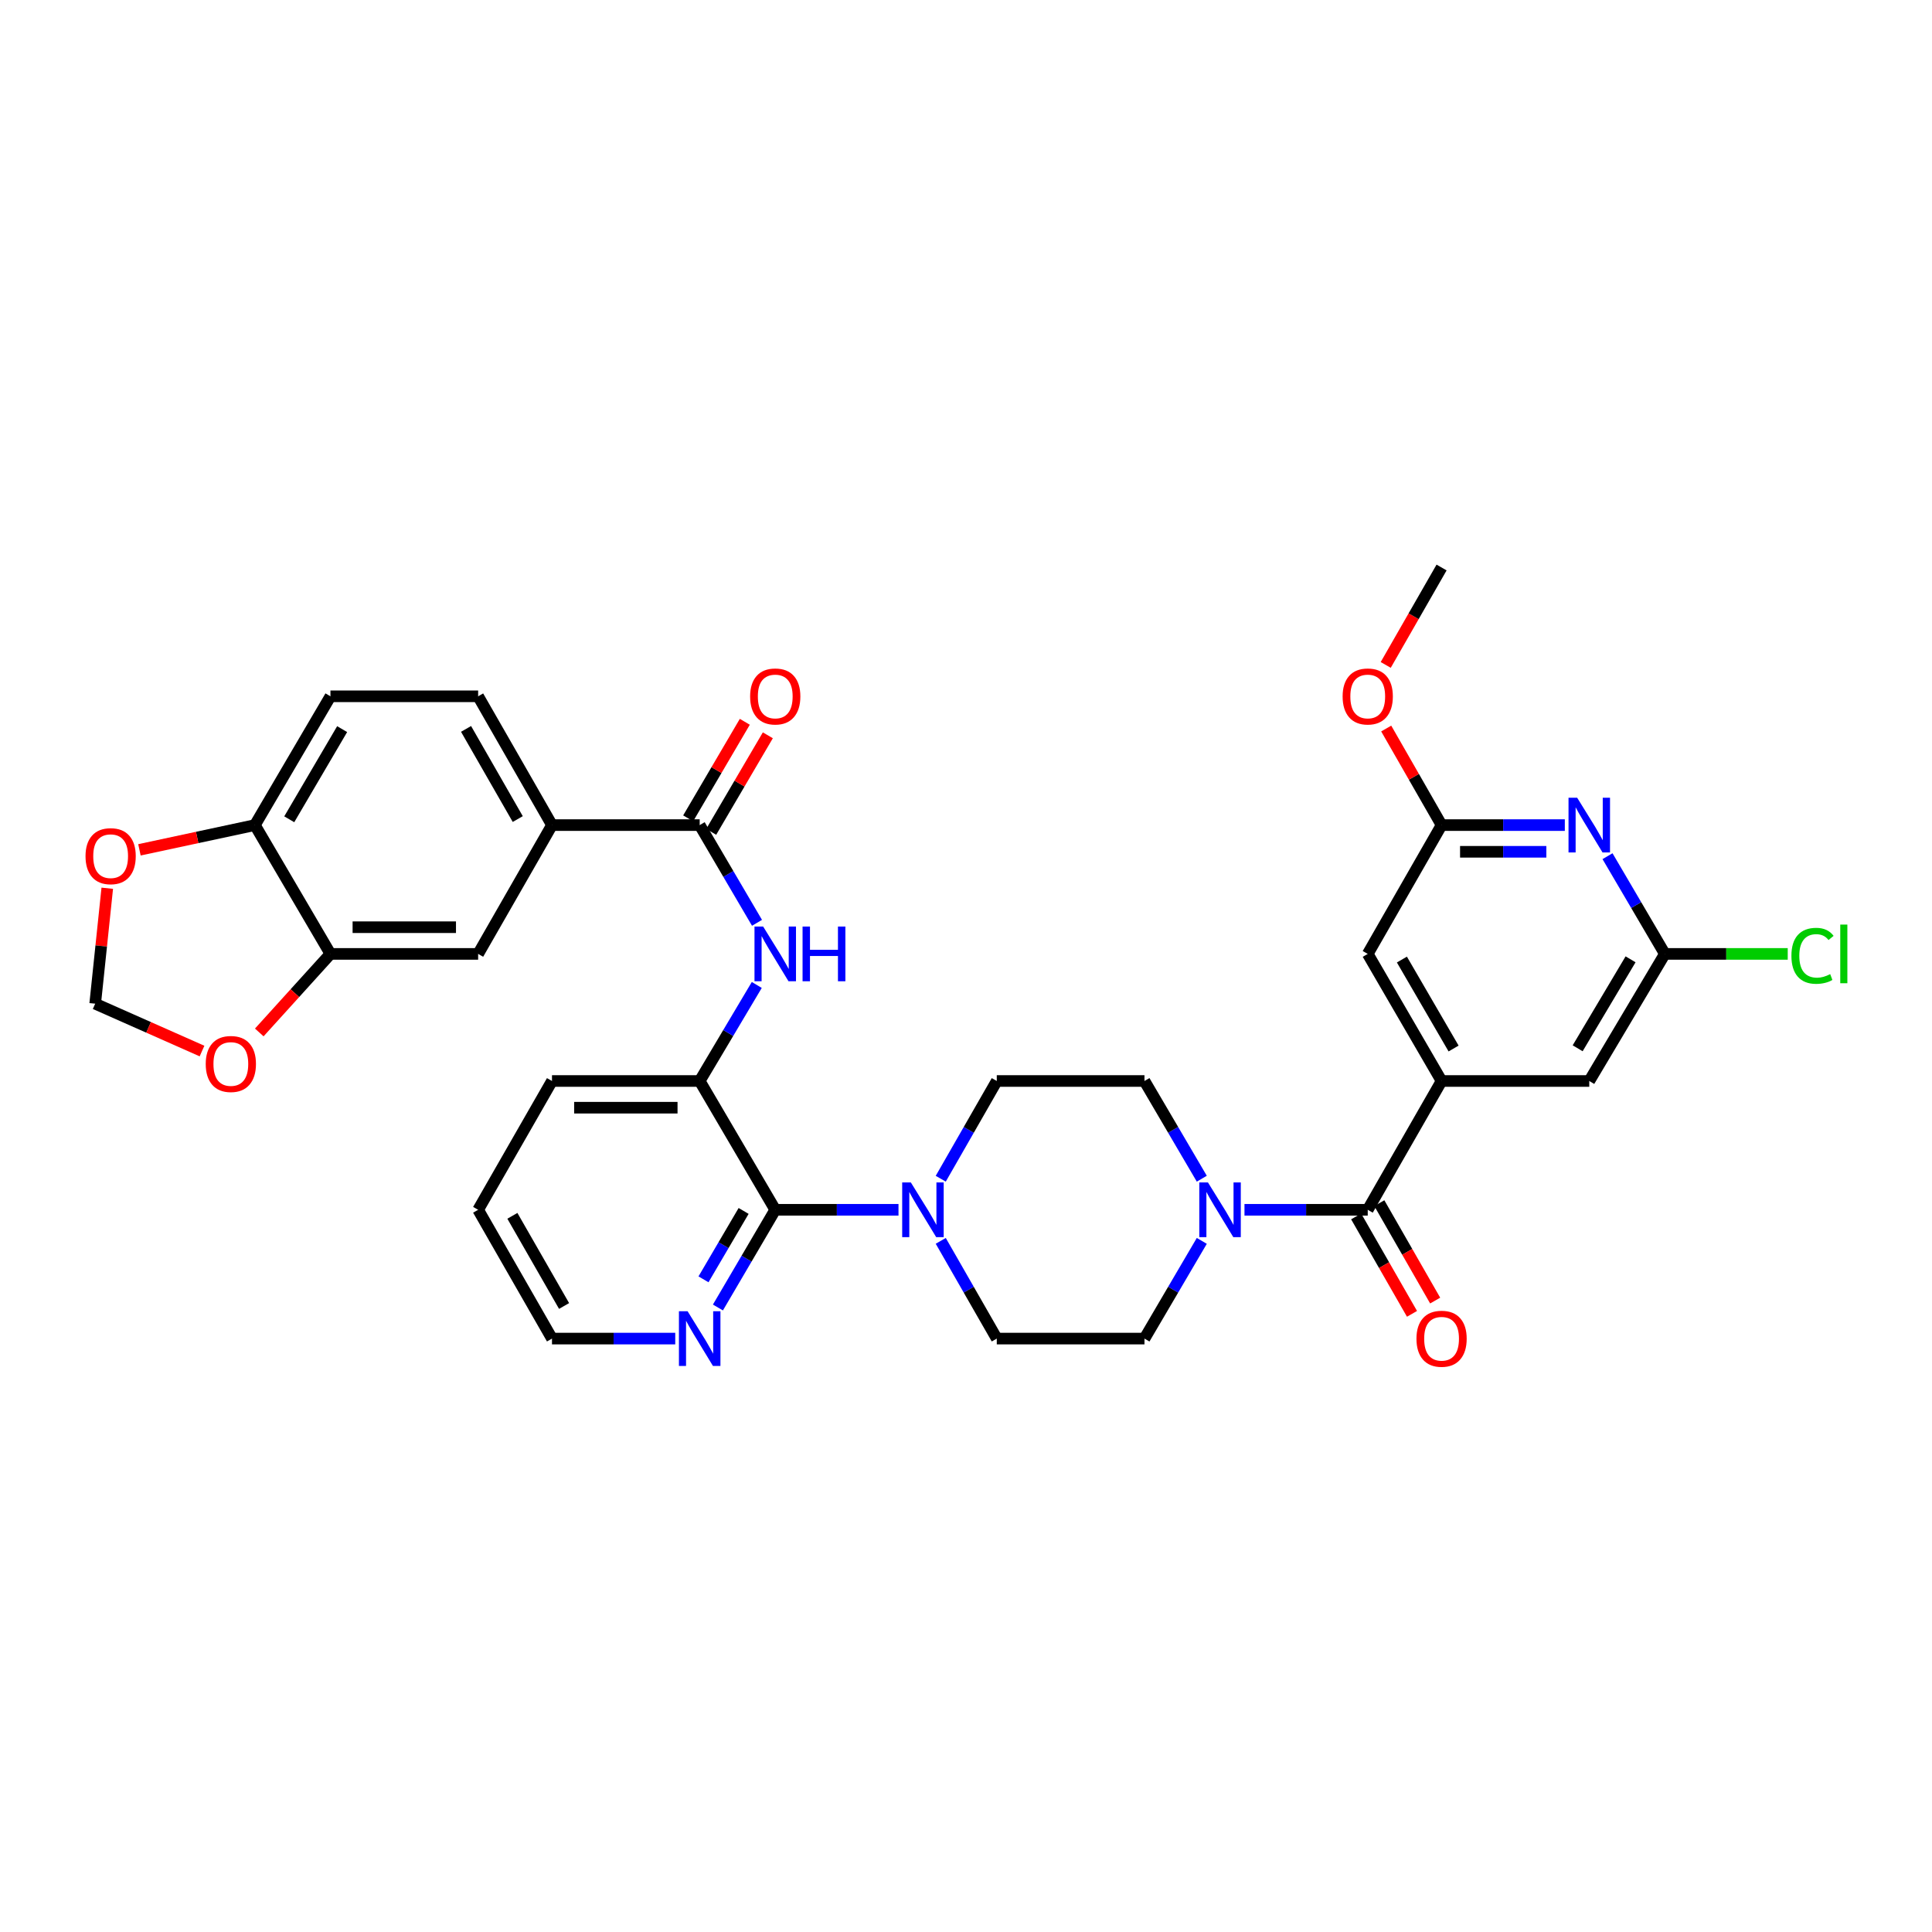 <?xml version='1.0' encoding='iso-8859-1'?>
<svg version='1.1' baseProfile='full'
              xmlns='http://www.w3.org/2000/svg'
                      xmlns:rdkit='http://www.rdkit.org/xml'
                      xmlns:xlink='http://www.w3.org/1999/xlink'
                  xml:space='preserve'
width='1000px' height='1000px' viewBox='0 0 1000 1000'>
<!-- END OF HEADER -->
<rect style='opacity:1.0;fill:#FFFFFF;stroke:none' width='1000' height='1000' x='0' y='0'> </rect>
<path class='bond-0' d='M 622.049,610.094 L 607.212,584.808' style='fill:none;fill-rule:evenodd;stroke:#0000FF;stroke-width:6px;stroke-linecap:butt;stroke-linejoin:miter;stroke-opacity:1' />
<path class='bond-0' d='M 607.212,584.808 L 592.375,559.522' style='fill:none;fill-rule:evenodd;stroke:#000000;stroke-width:6px;stroke-linecap:butt;stroke-linejoin:miter;stroke-opacity:1' />
<path class='bond-1' d='M 644.143,626.186 L 676.04,626.186' style='fill:none;fill-rule:evenodd;stroke:#0000FF;stroke-width:6px;stroke-linecap:butt;stroke-linejoin:miter;stroke-opacity:1' />
<path class='bond-1' d='M 676.04,626.186 L 707.937,626.186' style='fill:none;fill-rule:evenodd;stroke:#000000;stroke-width:6px;stroke-linecap:butt;stroke-linejoin:miter;stroke-opacity:1' />
<path class='bond-2' d='M 622.049,642.278 L 607.212,667.564' style='fill:none;fill-rule:evenodd;stroke:#0000FF;stroke-width:6px;stroke-linecap:butt;stroke-linejoin:miter;stroke-opacity:1' />
<path class='bond-2' d='M 607.212,667.564 L 592.375,692.85' style='fill:none;fill-rule:evenodd;stroke:#000000;stroke-width:6px;stroke-linecap:butt;stroke-linejoin:miter;stroke-opacity:1' />
<path class='bond-3' d='M 701.943,629.623 L 716.397,654.834' style='fill:none;fill-rule:evenodd;stroke:#000000;stroke-width:6px;stroke-linecap:butt;stroke-linejoin:miter;stroke-opacity:1' />
<path class='bond-3' d='M 716.397,654.834 L 730.851,680.046' style='fill:none;fill-rule:evenodd;stroke:#FF0000;stroke-width:6px;stroke-linecap:butt;stroke-linejoin:miter;stroke-opacity:1' />
<path class='bond-3' d='M 713.932,622.749 L 728.386,647.961' style='fill:none;fill-rule:evenodd;stroke:#000000;stroke-width:6px;stroke-linecap:butt;stroke-linejoin:miter;stroke-opacity:1' />
<path class='bond-3' d='M 728.386,647.961 L 742.84,673.173' style='fill:none;fill-rule:evenodd;stroke:#FF0000;stroke-width:6px;stroke-linecap:butt;stroke-linejoin:miter;stroke-opacity:1' />
<path class='bond-4' d='M 707.937,626.186 L 746.156,559.522' style='fill:none;fill-rule:evenodd;stroke:#000000;stroke-width:6px;stroke-linecap:butt;stroke-linejoin:miter;stroke-opacity:1' />
<path class='bond-5' d='M 247.484,626.186 L 285.71,692.85' style='fill:none;fill-rule:evenodd;stroke:#000000;stroke-width:6px;stroke-linecap:butt;stroke-linejoin:miter;stroke-opacity:1' />
<path class='bond-5' d='M 265.206,629.311 L 291.965,675.976' style='fill:none;fill-rule:evenodd;stroke:#000000;stroke-width:6px;stroke-linecap:butt;stroke-linejoin:miter;stroke-opacity:1' />
<path class='bond-6' d='M 247.484,626.186 L 285.71,559.522' style='fill:none;fill-rule:evenodd;stroke:#000000;stroke-width:6px;stroke-linecap:butt;stroke-linejoin:miter;stroke-opacity:1' />
<path class='bond-7' d='M 285.71,692.85 L 317.608,692.85' style='fill:none;fill-rule:evenodd;stroke:#000000;stroke-width:6px;stroke-linecap:butt;stroke-linejoin:miter;stroke-opacity:1' />
<path class='bond-7' d='M 317.608,692.85 L 349.505,692.85' style='fill:none;fill-rule:evenodd;stroke:#0000FF;stroke-width:6px;stroke-linecap:butt;stroke-linejoin:miter;stroke-opacity:1' />
<path class='bond-8' d='M 371.596,676.758 L 386.431,651.472' style='fill:none;fill-rule:evenodd;stroke:#0000FF;stroke-width:6px;stroke-linecap:butt;stroke-linejoin:miter;stroke-opacity:1' />
<path class='bond-8' d='M 386.431,651.472 L 401.265,626.186' style='fill:none;fill-rule:evenodd;stroke:#000000;stroke-width:6px;stroke-linecap:butt;stroke-linejoin:miter;stroke-opacity:1' />
<path class='bond-8' d='M 364.127,662.179 L 374.511,644.479' style='fill:none;fill-rule:evenodd;stroke:#0000FF;stroke-width:6px;stroke-linecap:butt;stroke-linejoin:miter;stroke-opacity:1' />
<path class='bond-8' d='M 374.511,644.479 L 384.895,626.779' style='fill:none;fill-rule:evenodd;stroke:#000000;stroke-width:6px;stroke-linecap:butt;stroke-linejoin:miter;stroke-opacity:1' />
<path class='bond-9' d='M 401.265,626.186 L 362.156,559.522' style='fill:none;fill-rule:evenodd;stroke:#000000;stroke-width:6px;stroke-linecap:butt;stroke-linejoin:miter;stroke-opacity:1' />
<path class='bond-10' d='M 401.265,626.186 L 433.162,626.186' style='fill:none;fill-rule:evenodd;stroke:#000000;stroke-width:6px;stroke-linecap:butt;stroke-linejoin:miter;stroke-opacity:1' />
<path class='bond-10' d='M 433.162,626.186 L 465.059,626.186' style='fill:none;fill-rule:evenodd;stroke:#0000FF;stroke-width:6px;stroke-linecap:butt;stroke-linejoin:miter;stroke-opacity:1' />
<path class='bond-11' d='M 362.156,559.522 L 285.71,559.522' style='fill:none;fill-rule:evenodd;stroke:#000000;stroke-width:6px;stroke-linecap:butt;stroke-linejoin:miter;stroke-opacity:1' />
<path class='bond-11' d='M 350.689,573.342 L 297.177,573.342' style='fill:none;fill-rule:evenodd;stroke:#000000;stroke-width:6px;stroke-linecap:butt;stroke-linejoin:miter;stroke-opacity:1' />
<path class='bond-12' d='M 362.156,559.522 L 376.932,534.668' style='fill:none;fill-rule:evenodd;stroke:#000000;stroke-width:6px;stroke-linecap:butt;stroke-linejoin:miter;stroke-opacity:1' />
<path class='bond-12' d='M 376.932,534.668 L 391.709,509.814' style='fill:none;fill-rule:evenodd;stroke:#0000FF;stroke-width:6px;stroke-linecap:butt;stroke-linejoin:miter;stroke-opacity:1' />
<path class='bond-13' d='M 486.93,642.267 L 501.43,667.559' style='fill:none;fill-rule:evenodd;stroke:#0000FF;stroke-width:6px;stroke-linecap:butt;stroke-linejoin:miter;stroke-opacity:1' />
<path class='bond-13' d='M 501.43,667.559 L 515.929,692.85' style='fill:none;fill-rule:evenodd;stroke:#000000;stroke-width:6px;stroke-linecap:butt;stroke-linejoin:miter;stroke-opacity:1' />
<path class='bond-14' d='M 486.93,610.105 L 501.43,584.814' style='fill:none;fill-rule:evenodd;stroke:#0000FF;stroke-width:6px;stroke-linecap:butt;stroke-linejoin:miter;stroke-opacity:1' />
<path class='bond-14' d='M 501.43,584.814 L 515.929,559.522' style='fill:none;fill-rule:evenodd;stroke:#000000;stroke-width:6px;stroke-linecap:butt;stroke-linejoin:miter;stroke-opacity:1' />
<path class='bond-15' d='M 515.929,692.85 L 592.375,692.85' style='fill:none;fill-rule:evenodd;stroke:#000000;stroke-width:6px;stroke-linecap:butt;stroke-linejoin:miter;stroke-opacity:1' />
<path class='bond-16' d='M 592.375,559.522 L 515.929,559.522' style='fill:none;fill-rule:evenodd;stroke:#000000;stroke-width:6px;stroke-linecap:butt;stroke-linejoin:miter;stroke-opacity:1' />
<path class='bond-17' d='M 391.825,477.648 L 376.991,452.359' style='fill:none;fill-rule:evenodd;stroke:#0000FF;stroke-width:6px;stroke-linecap:butt;stroke-linejoin:miter;stroke-opacity:1' />
<path class='bond-17' d='M 376.991,452.359 L 362.156,427.069' style='fill:none;fill-rule:evenodd;stroke:#000000;stroke-width:6px;stroke-linecap:butt;stroke-linejoin:miter;stroke-opacity:1' />
<path class='bond-18' d='M 368.116,430.565 L 382.774,405.579' style='fill:none;fill-rule:evenodd;stroke:#000000;stroke-width:6px;stroke-linecap:butt;stroke-linejoin:miter;stroke-opacity:1' />
<path class='bond-18' d='M 382.774,405.579 L 397.432,380.593' style='fill:none;fill-rule:evenodd;stroke:#FF0000;stroke-width:6px;stroke-linecap:butt;stroke-linejoin:miter;stroke-opacity:1' />
<path class='bond-18' d='M 356.196,423.572 L 370.854,398.586' style='fill:none;fill-rule:evenodd;stroke:#000000;stroke-width:6px;stroke-linecap:butt;stroke-linejoin:miter;stroke-opacity:1' />
<path class='bond-18' d='M 370.854,398.586 L 385.513,373.6' style='fill:none;fill-rule:evenodd;stroke:#FF0000;stroke-width:6px;stroke-linecap:butt;stroke-linejoin:miter;stroke-opacity:1' />
<path class='bond-19' d='M 362.156,427.069 L 285.71,427.069' style='fill:none;fill-rule:evenodd;stroke:#000000;stroke-width:6px;stroke-linecap:butt;stroke-linejoin:miter;stroke-opacity:1' />
<path class='bond-20' d='M 285.71,427.069 L 247.484,360.405' style='fill:none;fill-rule:evenodd;stroke:#000000;stroke-width:6px;stroke-linecap:butt;stroke-linejoin:miter;stroke-opacity:1' />
<path class='bond-20' d='M 267.988,423.944 L 241.229,377.279' style='fill:none;fill-rule:evenodd;stroke:#000000;stroke-width:6px;stroke-linecap:butt;stroke-linejoin:miter;stroke-opacity:1' />
<path class='bond-21' d='M 285.71,427.069 L 247.484,493.741' style='fill:none;fill-rule:evenodd;stroke:#000000;stroke-width:6px;stroke-linecap:butt;stroke-linejoin:miter;stroke-opacity:1' />
<path class='bond-22' d='M 247.484,360.405 L 171.038,360.405' style='fill:none;fill-rule:evenodd;stroke:#000000;stroke-width:6px;stroke-linecap:butt;stroke-linejoin:miter;stroke-opacity:1' />
<path class='bond-23' d='M 171.038,360.405 L 131.929,427.069' style='fill:none;fill-rule:evenodd;stroke:#000000;stroke-width:6px;stroke-linecap:butt;stroke-linejoin:miter;stroke-opacity:1' />
<path class='bond-23' d='M 177.092,377.397 L 149.715,424.062' style='fill:none;fill-rule:evenodd;stroke:#000000;stroke-width:6px;stroke-linecap:butt;stroke-linejoin:miter;stroke-opacity:1' />
<path class='bond-24' d='M 131.929,427.069 L 171.038,493.741' style='fill:none;fill-rule:evenodd;stroke:#000000;stroke-width:6px;stroke-linecap:butt;stroke-linejoin:miter;stroke-opacity:1' />
<path class='bond-25' d='M 131.929,427.069 L 102.051,433.471' style='fill:none;fill-rule:evenodd;stroke:#000000;stroke-width:6px;stroke-linecap:butt;stroke-linejoin:miter;stroke-opacity:1' />
<path class='bond-25' d='M 102.051,433.471 L 72.174,439.874' style='fill:none;fill-rule:evenodd;stroke:#FF0000;stroke-width:6px;stroke-linecap:butt;stroke-linejoin:miter;stroke-opacity:1' />
<path class='bond-26' d='M 171.038,493.741 L 247.484,493.741' style='fill:none;fill-rule:evenodd;stroke:#000000;stroke-width:6px;stroke-linecap:butt;stroke-linejoin:miter;stroke-opacity:1' />
<path class='bond-26' d='M 182.505,479.921 L 236.017,479.921' style='fill:none;fill-rule:evenodd;stroke:#000000;stroke-width:6px;stroke-linecap:butt;stroke-linejoin:miter;stroke-opacity:1' />
<path class='bond-27' d='M 171.038,493.741 L 152.619,514.066' style='fill:none;fill-rule:evenodd;stroke:#000000;stroke-width:6px;stroke-linecap:butt;stroke-linejoin:miter;stroke-opacity:1' />
<path class='bond-27' d='M 152.619,514.066 L 134.2,534.392' style='fill:none;fill-rule:evenodd;stroke:#FF0000;stroke-width:6px;stroke-linecap:butt;stroke-linejoin:miter;stroke-opacity:1' />
<path class='bond-28' d='M 55.519,459.75 L 52.392,489.632' style='fill:none;fill-rule:evenodd;stroke:#FF0000;stroke-width:6px;stroke-linecap:butt;stroke-linejoin:miter;stroke-opacity:1' />
<path class='bond-28' d='M 52.392,489.632 L 49.265,519.514' style='fill:none;fill-rule:evenodd;stroke:#000000;stroke-width:6px;stroke-linecap:butt;stroke-linejoin:miter;stroke-opacity:1' />
<path class='bond-29' d='M 49.265,519.514 L 76.914,531.767' style='fill:none;fill-rule:evenodd;stroke:#000000;stroke-width:6px;stroke-linecap:butt;stroke-linejoin:miter;stroke-opacity:1' />
<path class='bond-29' d='M 76.914,531.767 L 104.564,544.02' style='fill:none;fill-rule:evenodd;stroke:#FF0000;stroke-width:6px;stroke-linecap:butt;stroke-linejoin:miter;stroke-opacity:1' />
<path class='bond-30' d='M 746.156,559.522 L 707.937,493.741' style='fill:none;fill-rule:evenodd;stroke:#000000;stroke-width:6px;stroke-linecap:butt;stroke-linejoin:miter;stroke-opacity:1' />
<path class='bond-30' d='M 752.373,542.712 L 725.619,496.665' style='fill:none;fill-rule:evenodd;stroke:#000000;stroke-width:6px;stroke-linecap:butt;stroke-linejoin:miter;stroke-opacity:1' />
<path class='bond-31' d='M 746.156,559.522 L 822.602,559.522' style='fill:none;fill-rule:evenodd;stroke:#000000;stroke-width:6px;stroke-linecap:butt;stroke-linejoin:miter;stroke-opacity:1' />
<path class='bond-32' d='M 707.937,493.741 L 746.156,427.069' style='fill:none;fill-rule:evenodd;stroke:#000000;stroke-width:6px;stroke-linecap:butt;stroke-linejoin:miter;stroke-opacity:1' />
<path class='bond-33' d='M 822.602,559.522 L 861.726,493.741' style='fill:none;fill-rule:evenodd;stroke:#000000;stroke-width:6px;stroke-linecap:butt;stroke-linejoin:miter;stroke-opacity:1' />
<path class='bond-33' d='M 816.593,542.59 L 843.98,496.543' style='fill:none;fill-rule:evenodd;stroke:#000000;stroke-width:6px;stroke-linecap:butt;stroke-linejoin:miter;stroke-opacity:1' />
<path class='bond-34' d='M 746.156,427.069 L 778.053,427.069' style='fill:none;fill-rule:evenodd;stroke:#000000;stroke-width:6px;stroke-linecap:butt;stroke-linejoin:miter;stroke-opacity:1' />
<path class='bond-34' d='M 778.053,427.069 L 809.95,427.069' style='fill:none;fill-rule:evenodd;stroke:#0000FF;stroke-width:6px;stroke-linecap:butt;stroke-linejoin:miter;stroke-opacity:1' />
<path class='bond-34' d='M 755.725,440.888 L 778.053,440.888' style='fill:none;fill-rule:evenodd;stroke:#000000;stroke-width:6px;stroke-linecap:butt;stroke-linejoin:miter;stroke-opacity:1' />
<path class='bond-34' d='M 778.053,440.888 L 800.381,440.888' style='fill:none;fill-rule:evenodd;stroke:#0000FF;stroke-width:6px;stroke-linecap:butt;stroke-linejoin:miter;stroke-opacity:1' />
<path class='bond-35' d='M 746.156,427.069 L 731.828,402.077' style='fill:none;fill-rule:evenodd;stroke:#000000;stroke-width:6px;stroke-linecap:butt;stroke-linejoin:miter;stroke-opacity:1' />
<path class='bond-35' d='M 731.828,402.077 L 717.501,377.086' style='fill:none;fill-rule:evenodd;stroke:#FF0000;stroke-width:6px;stroke-linecap:butt;stroke-linejoin:miter;stroke-opacity:1' />
<path class='bond-36' d='M 861.726,493.741 L 893.526,493.741' style='fill:none;fill-rule:evenodd;stroke:#000000;stroke-width:6px;stroke-linecap:butt;stroke-linejoin:miter;stroke-opacity:1' />
<path class='bond-36' d='M 893.526,493.741 L 925.326,493.741' style='fill:none;fill-rule:evenodd;stroke:#00CC00;stroke-width:6px;stroke-linecap:butt;stroke-linejoin:miter;stroke-opacity:1' />
<path class='bond-37' d='M 861.726,493.741 L 846.886,468.451' style='fill:none;fill-rule:evenodd;stroke:#000000;stroke-width:6px;stroke-linecap:butt;stroke-linejoin:miter;stroke-opacity:1' />
<path class='bond-37' d='M 846.886,468.451 L 832.045,443.161' style='fill:none;fill-rule:evenodd;stroke:#0000FF;stroke-width:6px;stroke-linecap:butt;stroke-linejoin:miter;stroke-opacity:1' />
<path class='bond-38' d='M 717.248,344.164 L 731.702,318.952' style='fill:none;fill-rule:evenodd;stroke:#FF0000;stroke-width:6px;stroke-linecap:butt;stroke-linejoin:miter;stroke-opacity:1' />
<path class='bond-38' d='M 731.702,318.952 L 746.156,293.74' style='fill:none;fill-rule:evenodd;stroke:#000000;stroke-width:6px;stroke-linecap:butt;stroke-linejoin:miter;stroke-opacity:1' />
<path  class='atom-0' d='M 625.232 612.026
L 634.512 627.026
Q 635.432 628.506, 636.912 631.186
Q 638.392 633.866, 638.472 634.026
L 638.472 612.026
L 642.232 612.026
L 642.232 640.346
L 638.352 640.346
L 628.392 623.946
Q 627.232 622.026, 625.992 619.826
Q 624.792 617.626, 624.432 616.946
L 624.432 640.346
L 620.752 640.346
L 620.752 612.026
L 625.232 612.026
' fill='#0000FF'/>
<path  class='atom-2' d='M 733.156 692.93
Q 733.156 686.13, 736.516 682.33
Q 739.876 678.53, 746.156 678.53
Q 752.436 678.53, 755.796 682.33
Q 759.156 686.13, 759.156 692.93
Q 759.156 699.81, 755.756 703.73
Q 752.356 707.61, 746.156 707.61
Q 739.916 707.61, 736.516 703.73
Q 733.156 699.85, 733.156 692.93
M 746.156 704.41
Q 750.476 704.41, 752.796 701.53
Q 755.156 698.61, 755.156 692.93
Q 755.156 687.37, 752.796 684.57
Q 750.476 681.73, 746.156 681.73
Q 741.836 681.73, 739.476 684.53
Q 737.156 687.33, 737.156 692.93
Q 737.156 698.65, 739.476 701.53
Q 741.836 704.41, 746.156 704.41
' fill='#FF0000'/>
<path  class='atom-5' d='M 355.896 678.69
L 365.176 693.69
Q 366.096 695.17, 367.576 697.85
Q 369.056 700.53, 369.136 700.69
L 369.136 678.69
L 372.896 678.69
L 372.896 707.01
L 369.016 707.01
L 359.056 690.61
Q 357.896 688.69, 356.656 686.49
Q 355.456 684.29, 355.096 683.61
L 355.096 707.01
L 351.416 707.01
L 351.416 678.69
L 355.896 678.69
' fill='#0000FF'/>
<path  class='atom-9' d='M 471.451 612.026
L 480.731 627.026
Q 481.651 628.506, 483.131 631.186
Q 484.611 633.866, 484.691 634.026
L 484.691 612.026
L 488.451 612.026
L 488.451 640.346
L 484.571 640.346
L 474.611 623.946
Q 473.451 622.026, 472.211 619.826
Q 471.011 617.626, 470.651 616.946
L 470.651 640.346
L 466.971 640.346
L 466.971 612.026
L 471.451 612.026
' fill='#0000FF'/>
<path  class='atom-14' d='M 395.005 479.581
L 404.285 494.581
Q 405.205 496.061, 406.685 498.741
Q 408.165 501.421, 408.245 501.581
L 408.245 479.581
L 412.005 479.581
L 412.005 507.901
L 408.125 507.901
L 398.165 491.501
Q 397.005 489.581, 395.765 487.381
Q 394.565 485.181, 394.205 484.501
L 394.205 507.901
L 390.525 507.901
L 390.525 479.581
L 395.005 479.581
' fill='#0000FF'/>
<path  class='atom-14' d='M 415.405 479.581
L 419.245 479.581
L 419.245 491.621
L 433.725 491.621
L 433.725 479.581
L 437.565 479.581
L 437.565 507.901
L 433.725 507.901
L 433.725 494.821
L 419.245 494.821
L 419.245 507.901
L 415.405 507.901
L 415.405 479.581
' fill='#0000FF'/>
<path  class='atom-16' d='M 388.265 360.485
Q 388.265 353.685, 391.625 349.885
Q 394.985 346.085, 401.265 346.085
Q 407.545 346.085, 410.905 349.885
Q 414.265 353.685, 414.265 360.485
Q 414.265 367.365, 410.865 371.285
Q 407.465 375.165, 401.265 375.165
Q 395.025 375.165, 391.625 371.285
Q 388.265 367.405, 388.265 360.485
M 401.265 371.965
Q 405.585 371.965, 407.905 369.085
Q 410.265 366.165, 410.265 360.485
Q 410.265 354.925, 407.905 352.125
Q 405.585 349.285, 401.265 349.285
Q 396.945 349.285, 394.585 352.085
Q 392.265 354.885, 392.265 360.485
Q 392.265 366.205, 394.585 369.085
Q 396.945 371.965, 401.265 371.965
' fill='#FF0000'/>
<path  class='atom-23' d='M 44.265 443.149
Q 44.265 436.349, 47.625 432.549
Q 50.985 428.749, 57.265 428.749
Q 63.545 428.749, 66.905 432.549
Q 70.265 436.349, 70.265 443.149
Q 70.265 450.029, 66.865 453.949
Q 63.465 457.829, 57.265 457.829
Q 51.025 457.829, 47.625 453.949
Q 44.265 450.069, 44.265 443.149
M 57.265 454.629
Q 61.585 454.629, 63.905 451.749
Q 66.265 448.829, 66.265 443.149
Q 66.265 437.589, 63.905 434.789
Q 61.585 431.949, 57.265 431.949
Q 52.945 431.949, 50.585 434.749
Q 48.265 437.549, 48.265 443.149
Q 48.265 448.869, 50.585 451.749
Q 52.945 454.629, 57.265 454.629
' fill='#FF0000'/>
<path  class='atom-25' d='M 106.484 550.711
Q 106.484 543.911, 109.844 540.111
Q 113.204 536.311, 119.484 536.311
Q 125.764 536.311, 129.124 540.111
Q 132.484 543.911, 132.484 550.711
Q 132.484 557.591, 129.084 561.511
Q 125.684 565.391, 119.484 565.391
Q 113.244 565.391, 109.844 561.511
Q 106.484 557.631, 106.484 550.711
M 119.484 562.191
Q 123.804 562.191, 126.124 559.311
Q 128.484 556.391, 128.484 550.711
Q 128.484 545.151, 126.124 542.351
Q 123.804 539.511, 119.484 539.511
Q 115.164 539.511, 112.804 542.311
Q 110.484 545.111, 110.484 550.711
Q 110.484 556.431, 112.804 559.311
Q 115.164 562.191, 119.484 562.191
' fill='#FF0000'/>
<path  class='atom-31' d='M 816.342 412.909
L 825.622 427.909
Q 826.542 429.389, 828.022 432.069
Q 829.502 434.749, 829.582 434.909
L 829.582 412.909
L 833.342 412.909
L 833.342 441.229
L 829.462 441.229
L 819.502 424.829
Q 818.342 422.909, 817.102 420.709
Q 815.902 418.509, 815.542 417.829
L 815.542 441.229
L 811.862 441.229
L 811.862 412.909
L 816.342 412.909
' fill='#0000FF'/>
<path  class='atom-32' d='M 694.937 360.485
Q 694.937 353.685, 698.297 349.885
Q 701.657 346.085, 707.937 346.085
Q 714.217 346.085, 717.577 349.885
Q 720.937 353.685, 720.937 360.485
Q 720.937 367.365, 717.537 371.285
Q 714.137 375.165, 707.937 375.165
Q 701.697 375.165, 698.297 371.285
Q 694.937 367.405, 694.937 360.485
M 707.937 371.965
Q 712.257 371.965, 714.577 369.085
Q 716.937 366.165, 716.937 360.485
Q 716.937 354.925, 714.577 352.125
Q 712.257 349.285, 707.937 349.285
Q 703.617 349.285, 701.257 352.085
Q 698.937 354.885, 698.937 360.485
Q 698.937 366.205, 701.257 369.085
Q 703.617 371.965, 707.937 371.965
' fill='#FF0000'/>
<path  class='atom-33' d='M 927.236 494.721
Q 927.236 487.681, 930.516 484.001
Q 933.836 480.281, 940.116 480.281
Q 945.956 480.281, 949.076 484.401
L 946.436 486.561
Q 944.156 483.561, 940.116 483.561
Q 935.836 483.561, 933.556 486.441
Q 931.316 489.281, 931.316 494.721
Q 931.316 500.321, 933.636 503.201
Q 935.996 506.081, 940.556 506.081
Q 943.676 506.081, 947.316 504.201
L 948.436 507.201
Q 946.956 508.161, 944.716 508.721
Q 942.476 509.281, 939.996 509.281
Q 933.836 509.281, 930.516 505.521
Q 927.236 501.761, 927.236 494.721
' fill='#00CC00'/>
<path  class='atom-33' d='M 952.516 478.561
L 956.196 478.561
L 956.196 508.921
L 952.516 508.921
L 952.516 478.561
' fill='#00CC00'/>
</svg>
